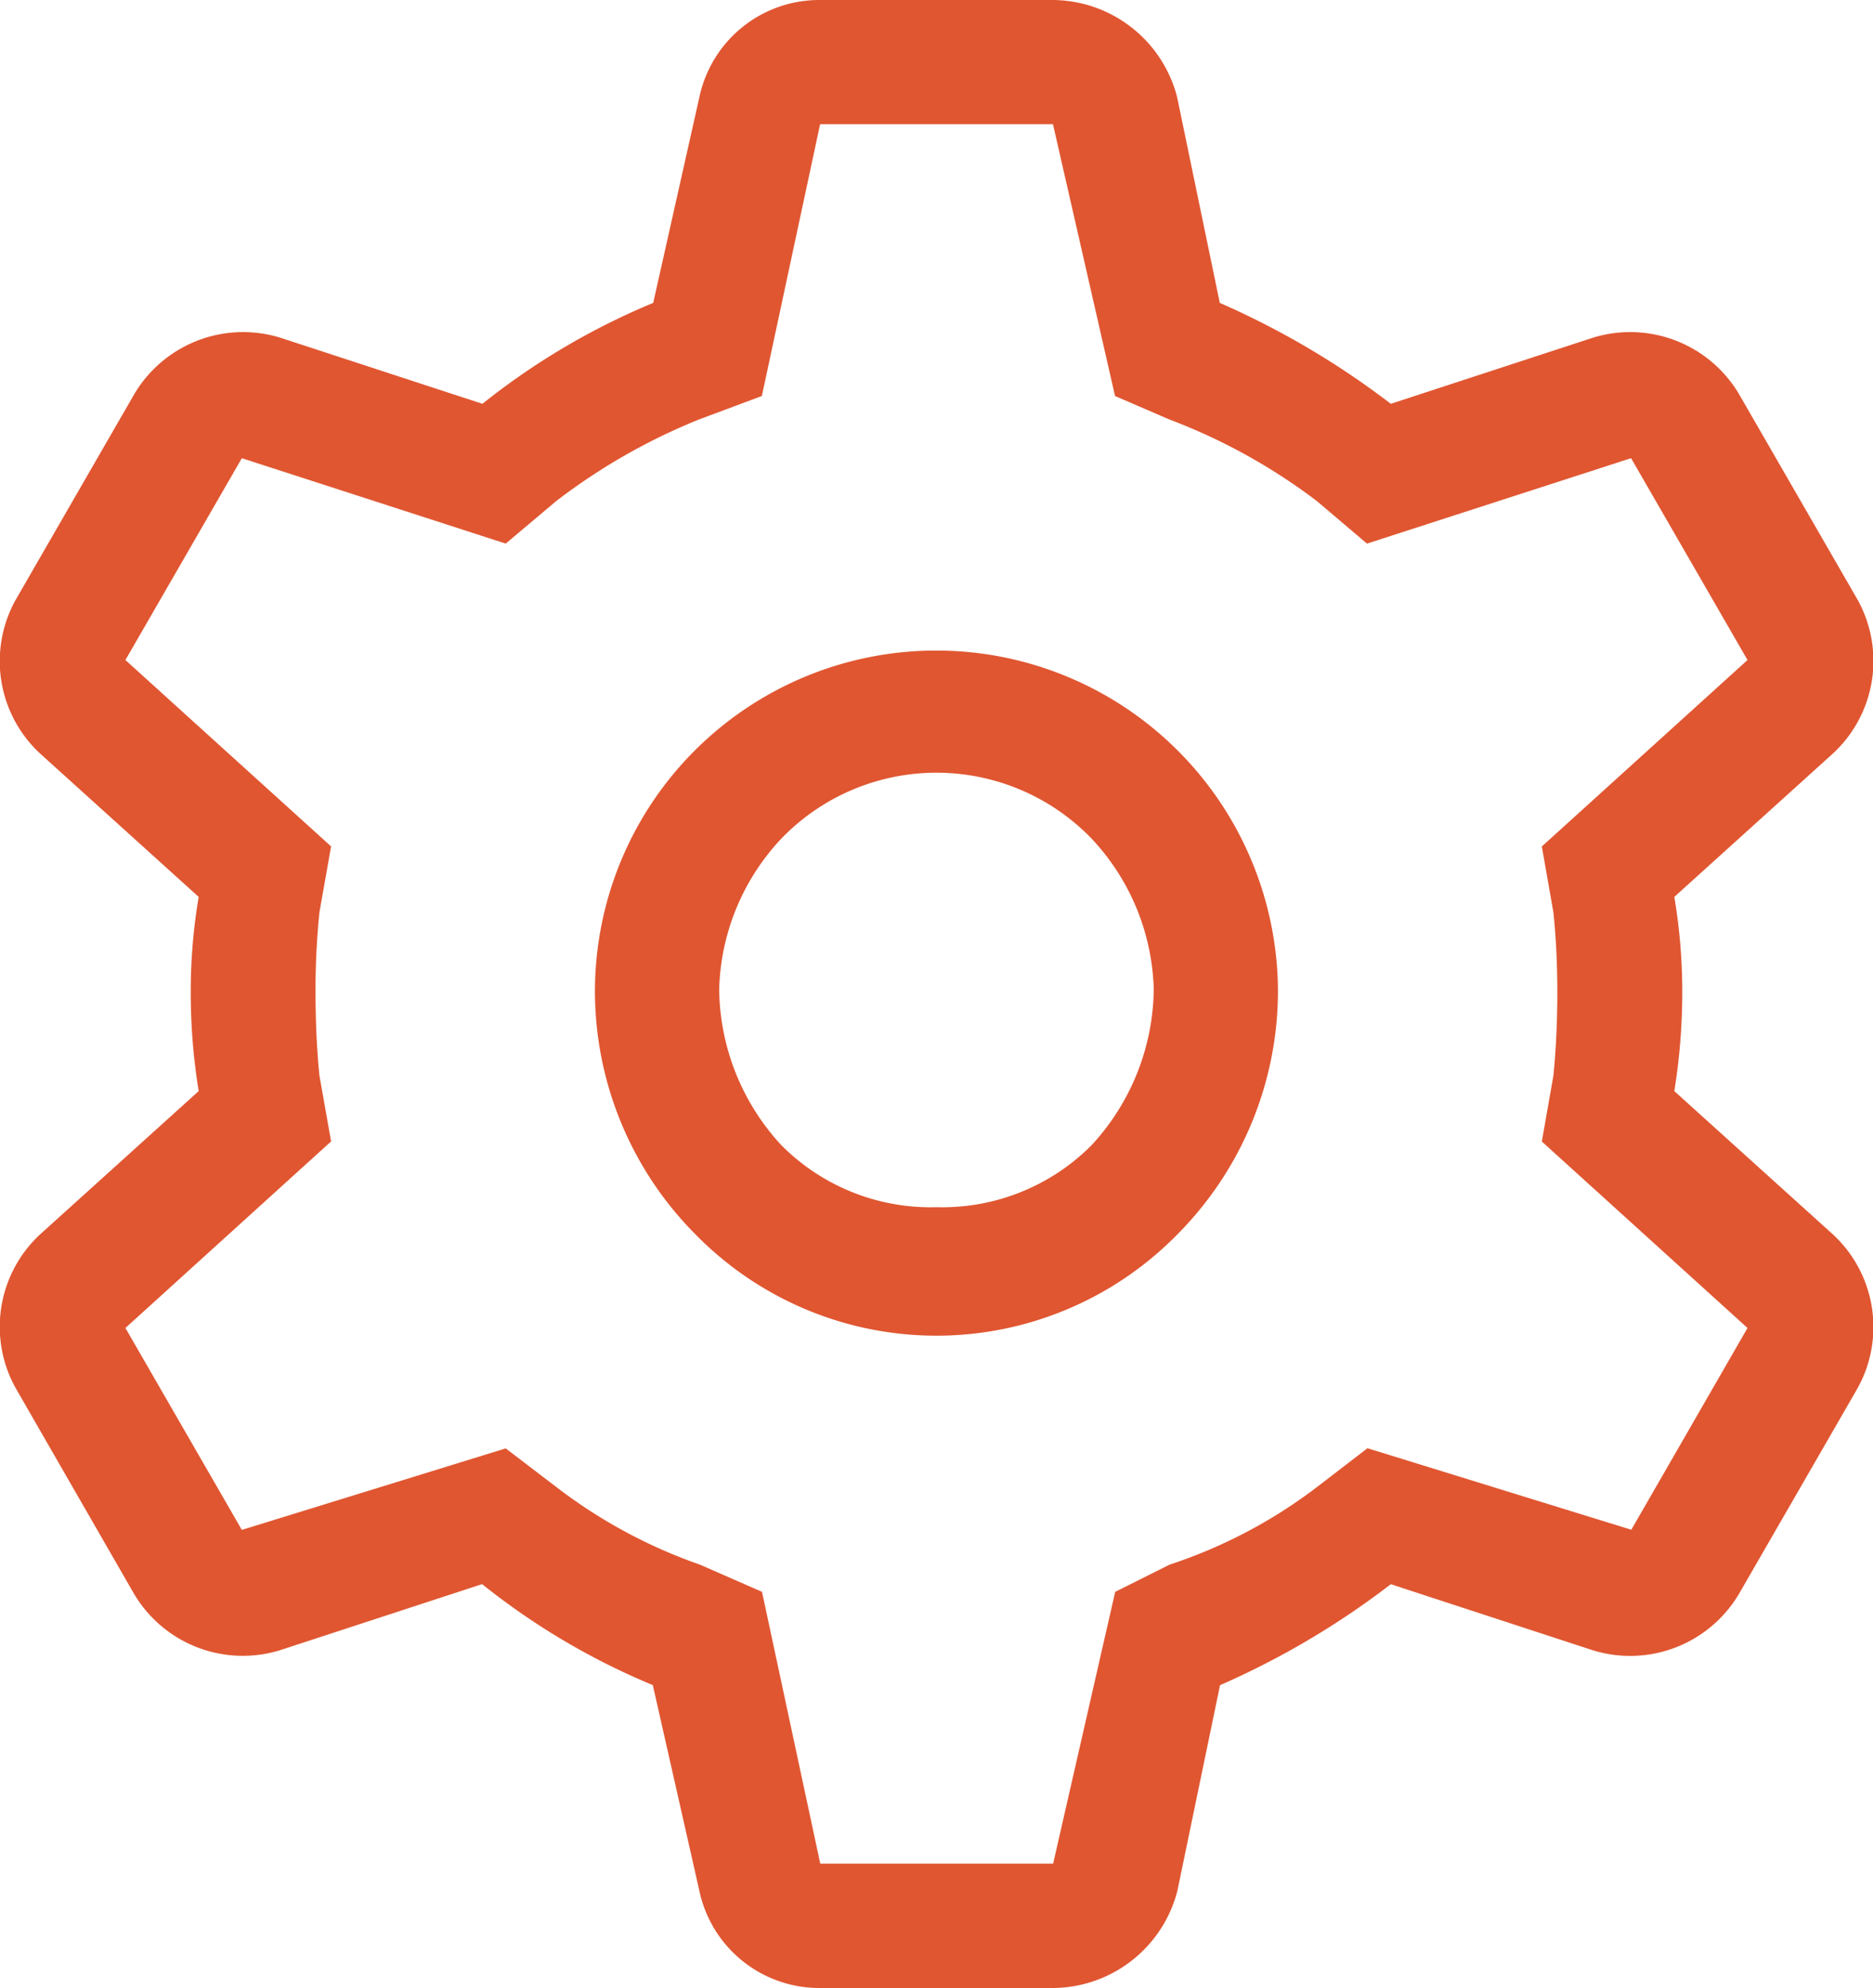<svg xmlns="http://www.w3.org/2000/svg" xmlns:xlink="http://www.w3.org/1999/xlink" width="23.567" height="25" viewBox="0 0 23.567 25"><defs><clipPath id="clip-path"><rect id="Rectangle_1103" data-name="Rectangle 1103" width="23.567" height="25" fill="#e05631"></rect></clipPath></defs><g id="Group_2148" data-name="Group 2148" clip-path="url(#clip-path)"><path id="Path_3476" data-name="Path 3476" d="M.5,9.472A1.584,1.584,0,0,1,.211,7.519L1.676,4.98a1.591,1.591,0,0,1,1.855-.732l2.539.83A8.917,8.917,0,0,1,8.219,3.809L8.8,1.221A1.542,1.542,0,0,1,10.318,0h2.93a1.626,1.626,0,0,1,1.563,1.221l.537,2.588A10.382,10.382,0,0,1,17.5,5.078l2.539-.83a1.592,1.592,0,0,1,1.856.732l1.465,2.539a1.585,1.585,0,0,1-.293,1.953l-2,1.807a7.127,7.127,0,0,1,.1,1.172,7.744,7.744,0,0,1-.1,1.27l2,1.806a1.586,1.586,0,0,1,.293,1.953l-1.465,2.539a1.592,1.592,0,0,1-1.856.733l-2.539-.83a10.32,10.32,0,0,1-2.149,1.27l-.537,2.588A1.627,1.627,0,0,1,13.248,25h-2.93A1.543,1.543,0,0,1,8.8,23.779l-.586-2.588a8.872,8.872,0,0,1-2.148-1.27l-2.539.83a1.591,1.591,0,0,1-1.855-.733L.211,17.48A1.584,1.584,0,0,1,.5,15.527l2-1.806a7.706,7.706,0,0,1-.1-1.27,7.088,7.088,0,0,1,.1-1.172ZM6.363,6.836,3.043,5.762,1.578,8.3l2.588,2.344-.147.83q-.049.489-.049.976,0,.586.049,1.074l.147.83L1.578,16.7l1.465,2.539,3.32-1.025L7,18.7a6.446,6.446,0,0,0,1.807.976l.781.342.733,3.418h2.93l.781-3.418.684-.342a6.3,6.3,0,0,0,1.855-.976l.635-.488,3.32,1.025L21.988,16.7,19.4,14.355l.146-.83q.048-.488.049-1.025t-.049-1.025l-.146-.83L21.988,8.3,20.523,5.762,17.2,6.836,16.568,6.3a7.38,7.38,0,0,0-1.855-1.025L14.03,4.98l-.781-3.418h-2.93L9.586,4.98,8.8,5.273A7.652,7.652,0,0,0,7,6.3ZM8.756,9.424a4.3,4.3,0,0,1,7.324,3.027,4.342,4.342,0,0,1-1.27,3.076,4.244,4.244,0,0,1-6.055,0,4.336,4.336,0,0,1-1.269-3.076A4.283,4.283,0,0,1,8.756,9.424M9.83,10.547a2.873,2.873,0,0,0-.781,1.9A2.93,2.93,0,0,0,9.83,14.4a2.648,2.648,0,0,0,1.953.781,2.65,2.65,0,0,0,1.953-.781,2.934,2.934,0,0,0,.781-1.953,2.876,2.876,0,0,0-.781-1.9,2.713,2.713,0,0,0-3.906,0" transform="translate(0)" fill="#e05631"></path></g></svg>
